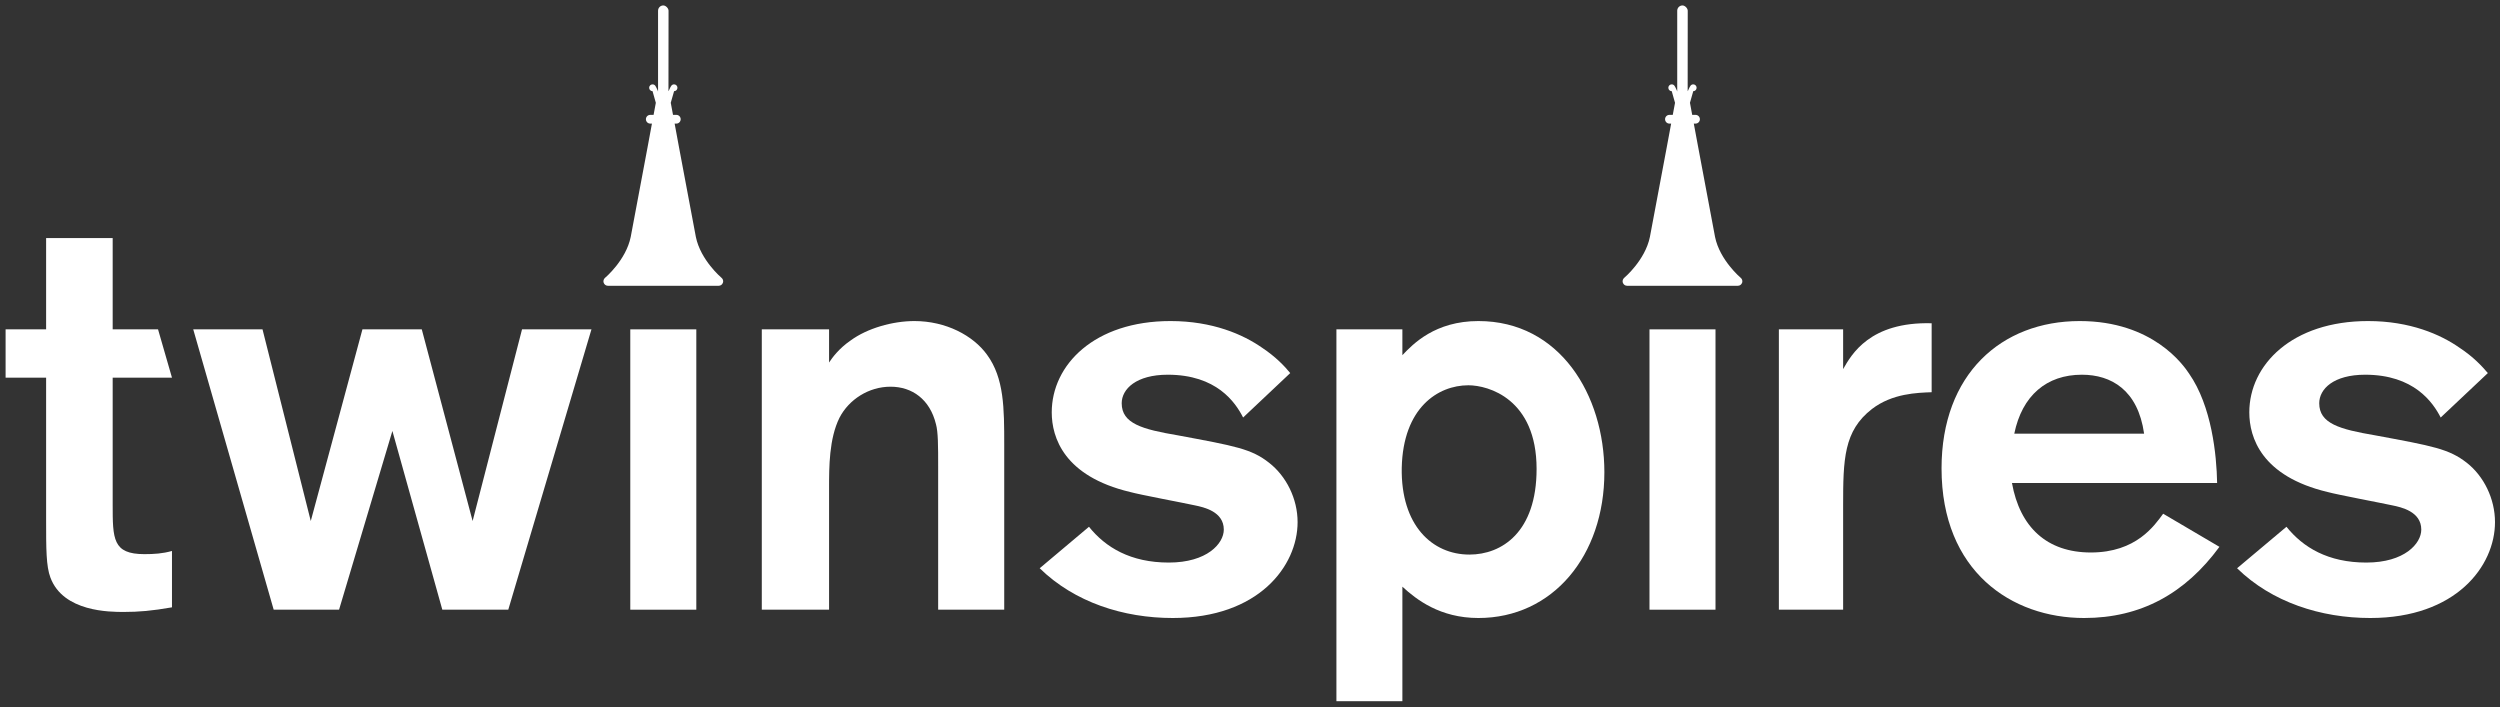 <?xml version="1.0" encoding="UTF-8"?>
<svg width="244px" height="69px" viewBox="0 0 244 69" version="1.1" xmlns="http://www.w3.org/2000/svg" xmlns:xlink="http://www.w3.org/1999/xlink">
    <rect x="0" y="0" width="244" height="69" fill="#333333" stroke="none"/>
    <title>Group</title>
    <g id="Desktop" stroke="none" stroke-width="1" fill="none" fill-rule="evenodd">
        <g id="Desktop-HD-Copy" transform="translate(-767, -185)" fill="#FFFFFF">
            <g id="Group" transform="translate(767.546, 185.531)">
                <polygon id="Fill-1" points="50.404 31.615 57.18 31.615 49.062 58.975 42.624 58.975 37.751 41.531 32.546 58.975 26.166 58.975 18.314 31.615 25.076 31.615 29.785 50.321 34.827 31.615 40.62 31.615 45.582 50.321"></polygon>
                <path d="M73.805,31.615 L80.371,31.615 L80.371,34.852 C80.688,34.371 81.329,33.487 82.472,32.701 C84.099,31.506 86.578,30.804 88.698,30.804 C91.78,30.804 94.432,32.218 95.782,34.082 C97.466,36.375 97.466,39.332 97.466,42.878 L97.466,58.975 L91.018,58.975 L91.018,45.022 C91.018,43.005 91.018,41.632 90.803,40.865 C90.214,38.452 88.487,37.211 86.367,37.211 C84.254,37.211 82.309,38.452 81.385,40.246 C80.371,42.288 80.371,45.075 80.371,47.084 L80.371,58.975 L73.805,58.975 L73.805,31.615 Z" id="Fill-2"></path>
                <path d="M16.239,36.329 L16.239,36.329 L14.879,31.615 L10.451,31.615 L10.451,22.705 L3.955,22.705 L3.955,31.615 L-3.27011145e-14,31.615 L-3.27011145e-14,36.329 L3.955,36.329 L3.955,50.266 C3.955,53.003 3.955,54.75 4.378,55.848 C5.633,59.195 10.182,59.195 11.531,59.195 C12.999,59.195 14.281,59.088 16.239,58.745 L16.239,53.243 C15.318,53.502 14.506,53.553 13.543,53.553 C10.451,53.553 10.451,52.076 10.451,48.683 L10.451,36.329 L16.239,36.329 Z" id="Fill-4"></path>
                <polygon id="Fill-7" points="60.97 58.975 67.414 58.975 67.414 31.614 60.97 31.614"></polygon>
                <path d="M69.877,26.586 C69.857,26.569 67.833,24.861 67.37,22.592 C67.367,22.592 65.724,13.837 65.724,13.837 L65.298,11.532 L65.469,11.532 C65.701,11.532 65.888,11.341 65.888,11.105 C65.888,10.871 65.701,10.68 65.469,10.68 L65.14,10.68 L64.92,9.5 L65.244,8.369 C65.424,8.369 65.573,8.219 65.573,8.035 C65.573,7.85 65.424,7.702 65.244,7.702 C65.135,7.702 65.043,7.751 64.981,7.829 C64.878,7.959 64.712,8.363 64.712,8.368 L64.696,8.288 L64.704,0.517 C64.704,0.275 64.431,-1.63505573e-15 64.192,-1.63505573e-15 C63.908,-1.63505573e-15 63.68,0.232 63.68,0.517 L63.68,8.368 C63.68,8.368 63.671,8.395 63.666,8.441 L63.671,8.369 C63.671,8.369 63.506,7.962 63.404,7.829 C63.341,7.751 63.248,7.702 63.143,7.702 C62.961,7.702 62.811,7.85 62.811,8.035 C62.811,8.219 62.961,8.369 63.143,8.369 L63.463,9.504 C63.398,9.856 63.322,10.259 63.244,10.68 L62.917,10.68 C62.683,10.68 62.495,10.871 62.495,11.105 C62.495,11.341 62.683,11.532 62.917,11.532 L63.083,11.532 C62.86,12.742 62.657,13.837 62.657,13.837 L61.012,22.592 C60.55,24.861 58.528,26.569 58.505,26.586 C58.366,26.703 58.312,26.898 58.373,27.07 C58.437,27.245 58.599,27.36 58.782,27.36 L69.602,27.36 C69.784,27.36 69.947,27.245 70.007,27.07 C70.026,27.022 70.035,26.975 70.035,26.923 C70.035,26.796 69.98,26.671 69.877,26.586" id="Fill-9"></path>
                <path d="M105.738,50.882 C107.35,52.895 109.795,54.375 113.528,54.375 C117.262,54.375 118.897,52.519 118.897,51.157 C118.897,49.395 116.942,48.971 116.072,48.792 C115.153,48.583 110.714,47.758 109.744,47.486 C103.312,45.949 102.104,42.18 102.104,39.715 C102.104,35.067 106.282,30.804 113.689,30.804 C117.821,30.804 120.782,32.118 122.635,33.408 C123.973,34.296 124.854,35.234 125.381,35.881 L120.782,40.218 C120.027,38.734 118.196,36.041 113.424,36.041 C110.358,36.041 108.932,37.428 108.932,38.828 C108.932,40.81 110.934,41.369 114.411,41.958 C120.027,43.005 121.6,43.275 123.326,44.643 C124.999,45.949 126.099,48.148 126.099,50.428 C126.099,54.703 122.298,59.786 113.918,59.786 C109.091,59.786 104.336,58.257 100.928,54.931 L105.738,50.882 Z" id="Fill-10"></path>
                <path d="M142.87,53.596 C146.023,53.596 149.425,51.418 149.425,45.236 C149.425,38.399 144.717,37.072 142.77,37.072 C139.792,37.072 136.394,39.271 136.264,45.13 C136.169,50.749 139.241,53.596 142.87,53.596 L142.87,53.596 Z M129.888,31.615 L136.326,31.615 L136.326,34.134 C137.363,33.039 139.518,30.804 143.745,30.804 C151.691,30.804 156.041,38.023 156.041,45.559 C156.041,53.715 150.996,59.786 143.745,59.786 C140.003,59.786 137.695,57.989 136.326,56.729 L136.326,67.905 L129.888,67.905 L129.888,31.615 Z" id="Fill-11"></path>
                <path d="M208.718,41.793 C208.114,37.533 205.51,36.041 202.648,36.041 C199.197,36.041 196.813,38.076 196.048,41.793 L208.718,41.793 Z M216.071,52.84 C212.723,57.401 208.397,59.786 202.863,59.786 C195.804,59.786 188.949,55.252 188.949,45.184 C188.949,35.986 194.787,30.804 202.435,30.804 C209.575,30.804 212.563,35.114 213.108,35.932 C215.321,39.111 215.799,43.883 215.845,46.607 L195.821,46.607 C196.595,50.936 199.244,53.392 203.522,53.392 C207.966,53.392 209.733,50.749 210.579,49.609 L216.071,52.84 Z" id="Fill-12"></path>
                <path d="M222.613,50.882 C224.233,52.895 226.665,54.375 230.409,54.375 C234.137,54.375 235.771,52.519 235.771,51.157 C235.771,49.395 233.817,48.971 232.942,48.792 C232.005,48.583 227.601,47.758 226.614,47.486 C220.188,45.949 218.986,42.18 218.986,39.715 C218.986,35.067 223.163,30.804 230.578,30.804 C234.679,30.804 237.665,32.118 239.503,33.408 C240.858,34.296 241.719,35.234 242.268,35.881 L237.665,40.218 C236.905,38.734 235.051,36.041 230.292,36.041 C227.215,36.041 225.811,37.428 225.811,38.828 C225.811,40.81 227.805,41.369 231.272,41.958 C236.905,43.005 238.474,43.275 240.221,44.643 C241.879,45.949 242.966,48.148 242.966,50.428 C242.966,54.703 239.178,59.786 230.793,59.786 C225.976,59.786 221.199,58.257 217.793,54.931 L222.613,50.882 Z" id="Fill-13"></path>
                <path d="M179.343,31.615 L179.343,35.496 C180.148,34.082 181.942,30.857 187.983,31.019 L187.983,37.749 C186.588,37.804 184.157,37.856 182.161,39.384 C179.401,41.517 179.343,44.306 179.343,48.844 L179.343,58.975 L173.072,58.975 L173.072,31.615 L179.343,31.615 Z" id="Fill-14"></path>
                <polygon id="Fill-15" points="160.444 58.975 166.887 58.975 166.887 31.614 160.444 31.614"></polygon>
                <path d="M169.35,26.586 C169.329,26.569 167.305,24.861 166.842,22.592 L165.198,13.837 L164.769,11.532 L164.939,11.532 C165.174,11.532 165.363,11.341 165.363,11.105 C165.363,10.871 165.174,10.68 164.939,10.68 L164.612,10.68 L164.394,9.5 L164.715,8.369 C164.896,8.369 165.044,8.219 165.044,8.035 C165.044,7.85 164.896,7.702 164.715,7.702 C164.608,7.702 164.515,7.751 164.454,7.829 C164.35,7.959 164.184,8.363 164.184,8.368 L164.17,8.288 L164.177,0.517 C164.177,0.275 163.905,-1.63505573e-15 163.663,-1.63505573e-15 C163.381,-1.63505573e-15 163.151,0.232 163.151,0.517 L163.151,8.368 C163.151,8.368 163.144,8.395 163.136,8.441 L163.144,8.369 C163.144,8.369 162.977,7.962 162.875,7.829 C162.813,7.751 162.72,7.702 162.616,7.702 C162.432,7.702 162.283,7.85 162.283,8.035 C162.283,8.219 162.432,8.369 162.616,8.369 L162.937,9.504 C162.87,9.856 162.794,10.259 162.716,10.68 L162.389,10.68 C162.153,10.68 161.965,10.871 161.965,11.105 C161.965,11.341 162.153,11.532 162.389,11.532 L162.558,11.532 C162.331,12.742 162.13,13.837 162.13,13.837 L160.485,22.592 C160.022,24.861 158,26.569 157.977,26.586 C157.839,26.703 157.783,26.898 157.845,27.07 C157.911,27.245 158.071,27.36 158.253,27.36 L169.073,27.36 C169.256,27.36 169.419,27.245 169.482,27.07 C169.501,27.022 169.507,26.975 169.507,26.923 C169.507,26.796 169.452,26.671 169.35,26.586" id="Fill-16"></path>
            </g>
        </g>
    </g>
</svg>